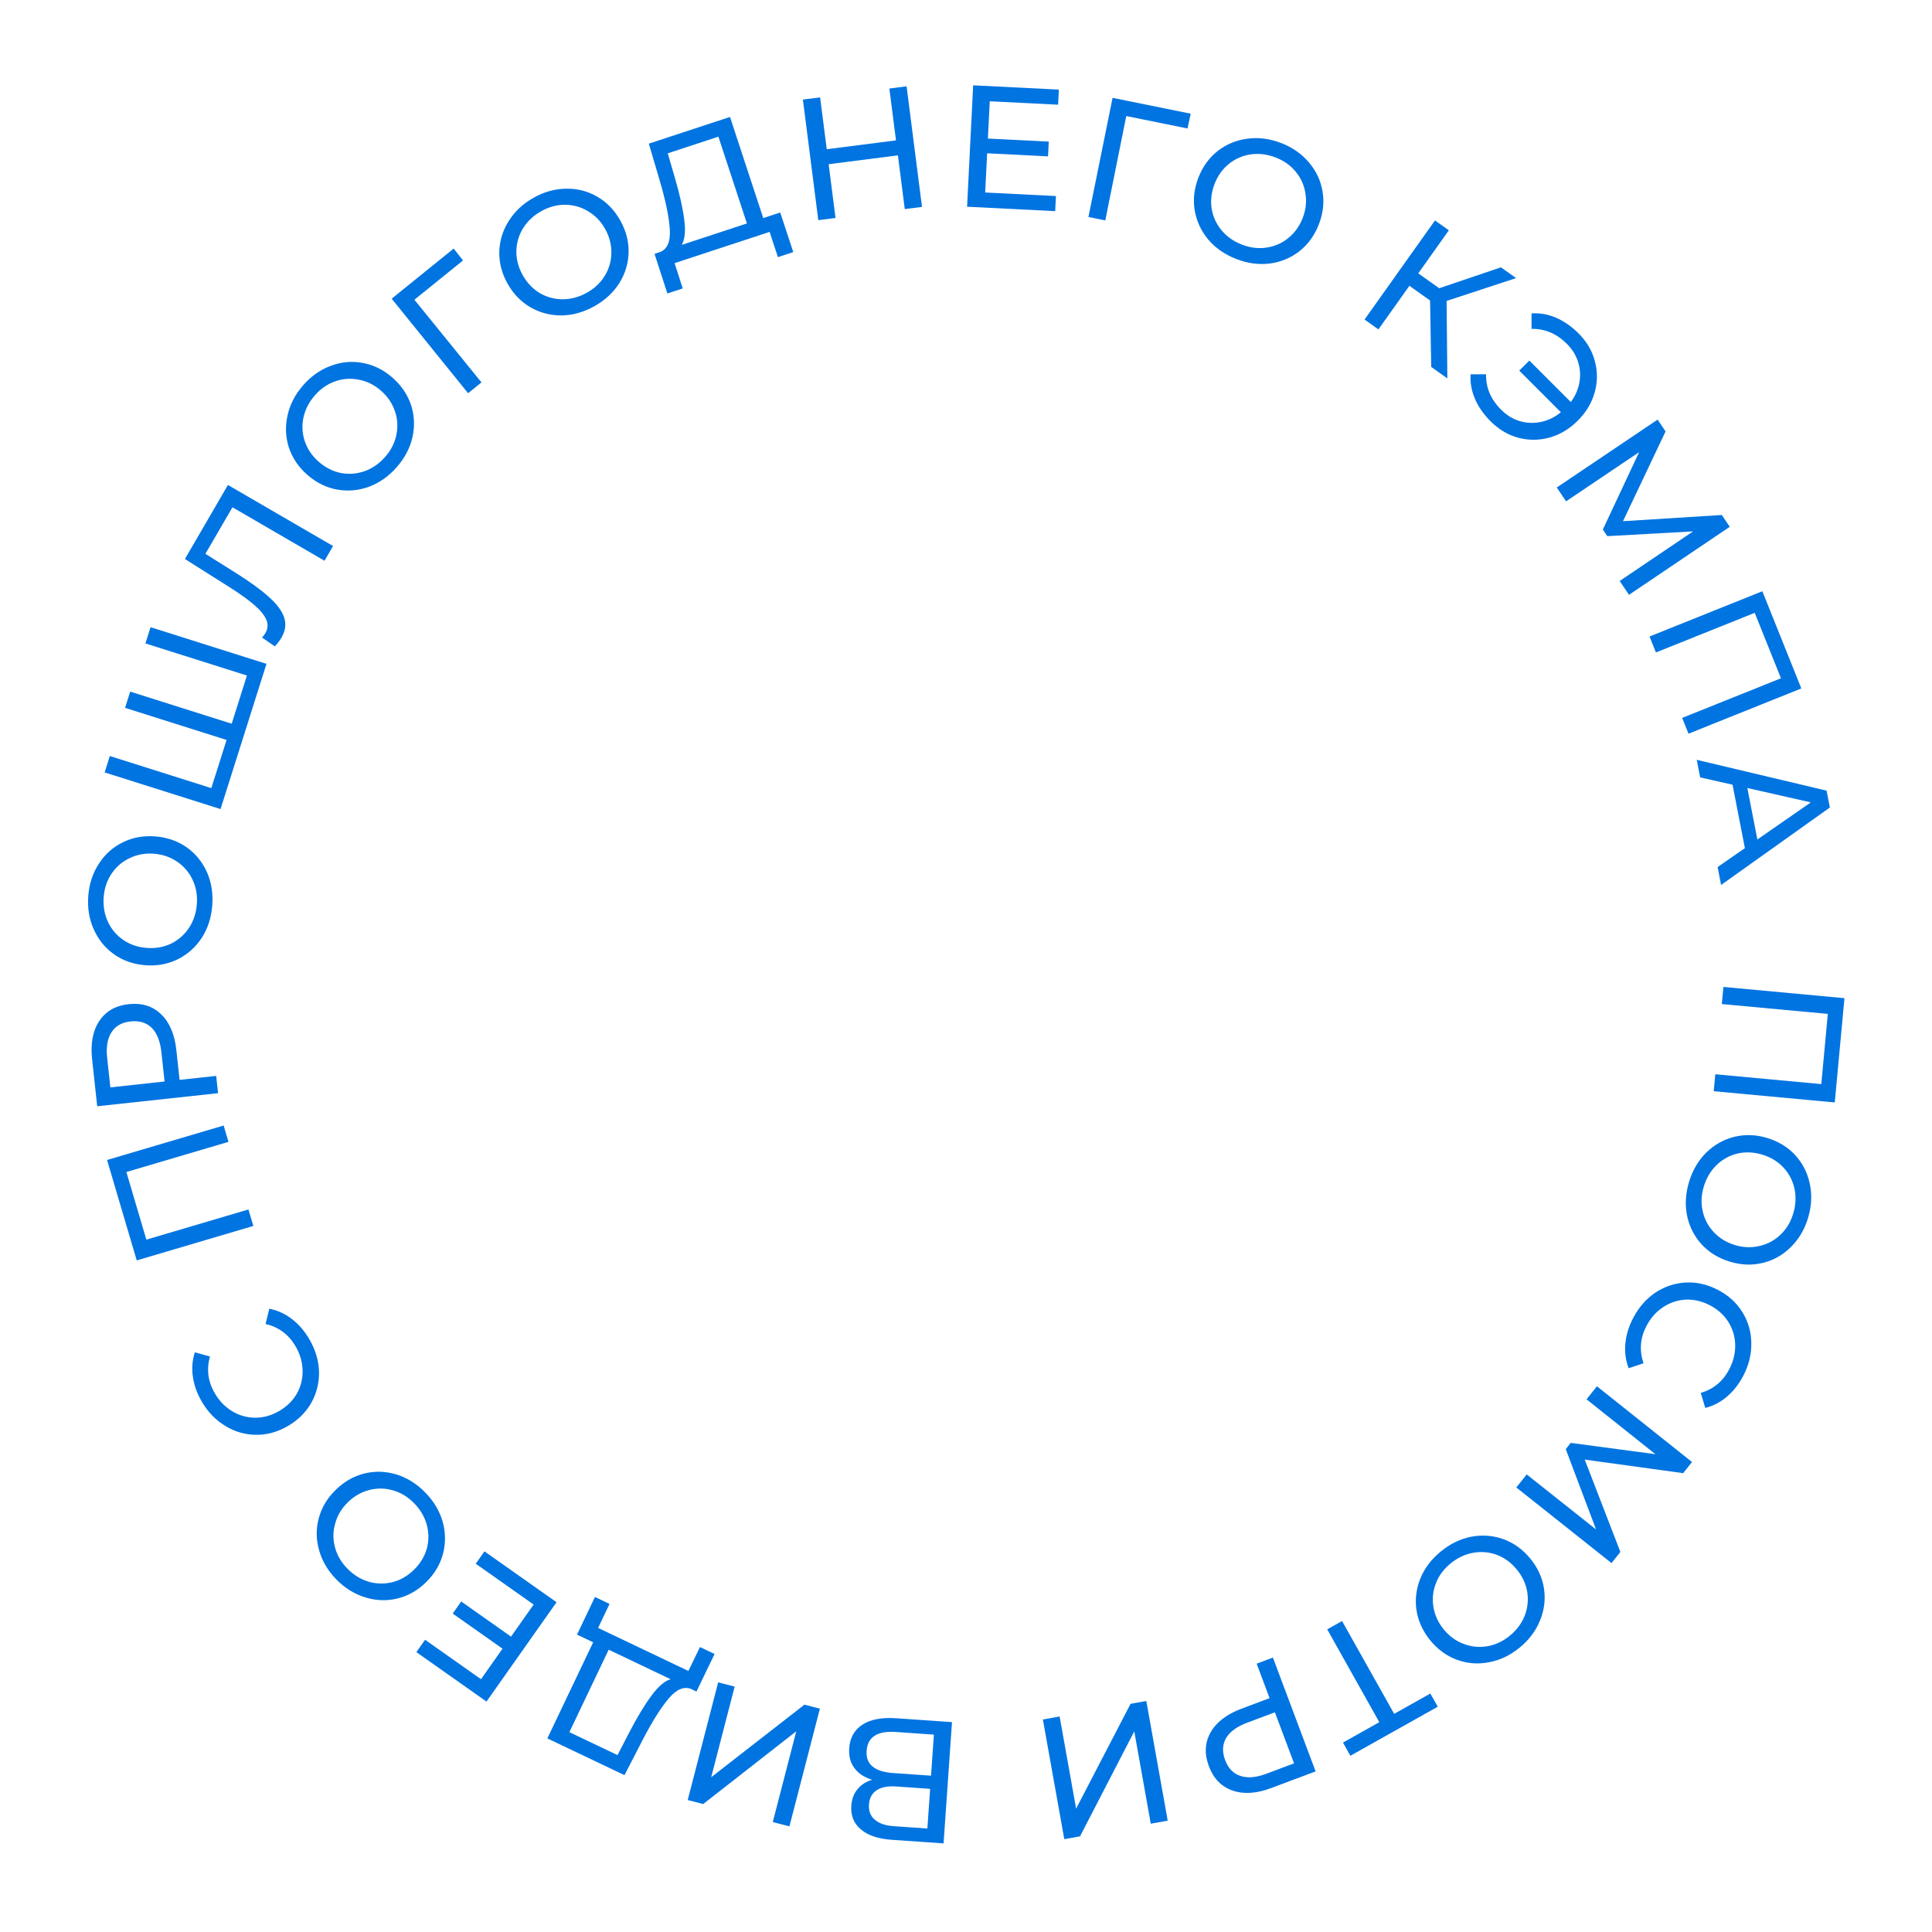 <?xml version="1.0" encoding="UTF-8"?> <svg xmlns="http://www.w3.org/2000/svg" width="178" height="178" viewBox="0 0 178 178" fill="none"> <path d="M169.042 101.571L157.89 100.536L158.035 98.975L167.801 99.881L168.402 93.413L158.636 92.507L158.782 90.929L169.934 91.964L169.042 101.571Z" fill="#0074E1"></path> <path d="M155.609 108.915C155.933 107.832 156.461 106.927 157.191 106.199C157.932 105.475 158.796 104.987 159.784 104.738C160.769 104.498 161.777 104.533 162.809 104.843C163.841 105.152 164.702 105.677 165.393 106.419C166.081 107.171 166.53 108.051 166.74 109.061C166.96 110.073 166.907 111.121 166.583 112.204C166.261 113.277 165.73 114.175 164.99 114.9C164.259 115.628 163.402 116.111 162.417 116.351C161.442 116.593 160.434 116.558 159.392 116.246C158.35 115.933 157.483 115.406 156.792 114.665C156.112 113.926 155.661 113.051 155.441 112.039C155.231 111.029 155.287 109.988 155.609 108.915ZM156.973 109.324C156.737 110.111 156.705 110.869 156.876 111.6C157.043 112.341 157.385 112.983 157.901 113.527C158.425 114.085 159.075 114.48 159.851 114.713C160.628 114.946 161.383 114.972 162.116 114.791C162.857 114.623 163.501 114.276 164.048 113.749C164.593 113.233 164.983 112.582 165.219 111.795C165.454 111.008 165.49 110.239 165.325 109.489C165.157 108.748 164.812 108.099 164.289 107.541C163.773 106.997 163.126 106.608 162.35 106.375C161.573 106.143 160.814 106.11 160.074 106.278C159.34 106.459 158.7 106.813 158.152 107.339C157.602 107.876 157.209 108.537 156.973 109.324Z" fill="#0074E1"></path> <path d="M150.456 121.455C150.971 120.46 151.655 119.674 152.508 119.095C153.366 118.53 154.296 118.219 155.298 118.162C156.311 118.11 157.3 118.334 158.266 118.835C159.232 119.336 159.98 120.012 160.512 120.864C161.053 121.721 161.332 122.665 161.351 123.696C161.378 124.732 161.135 125.747 160.619 126.741C160.217 127.518 159.716 128.159 159.117 128.666C158.528 129.177 157.859 129.528 157.112 129.717L156.696 128.33C157.87 127.989 158.746 127.26 159.326 126.143C159.708 125.404 159.889 124.65 159.867 123.882C159.844 123.114 159.628 122.407 159.218 121.761C158.812 121.131 158.249 120.629 157.529 120.256C156.81 119.882 156.07 119.709 155.311 119.737C154.557 119.778 153.859 120.011 153.219 120.436C152.578 120.861 152.066 121.443 151.683 122.181C151.109 123.289 151.023 124.428 151.426 125.598L150.052 126.058C149.777 125.338 149.675 124.583 149.749 123.792C149.818 123.01 150.053 122.231 150.456 121.455Z" fill="#0074E1"></path> <path d="M140.66 135.844L147.052 140.916L144.256 133.513L144.714 132.937L152.518 133.978L146.173 128.923L147.13 127.722L155.89 134.7L155.072 135.726L146.004 134.476L149.29 142.985L148.473 144.011L139.703 137.045L140.66 135.844Z" fill="#0074E1"></path> <path d="M132.754 142.934C133.631 142.22 134.575 141.767 135.588 141.575C136.608 141.391 137.596 141.473 138.554 141.821C139.503 142.176 140.318 142.771 140.999 143.606C141.679 144.441 142.097 145.36 142.253 146.361C142.4 147.37 142.277 148.35 141.884 149.303C141.497 150.265 140.866 151.102 139.989 151.816C139.121 152.524 138.177 152.969 137.157 153.153C136.145 153.346 135.164 153.264 134.214 152.91C133.271 152.563 132.457 151.968 131.769 151.124C131.082 150.281 130.661 149.358 130.505 148.357C130.357 147.364 130.476 146.386 130.862 145.425C131.255 144.472 131.886 143.642 132.754 142.934ZM133.653 144.038C133.017 144.557 132.564 145.167 132.295 145.867C132.018 146.574 131.94 147.298 132.062 148.038C132.182 148.794 132.498 149.485 133.01 150.114C133.522 150.742 134.132 151.188 134.841 151.45C135.548 151.727 136.276 151.801 137.024 151.673C137.765 151.551 138.453 151.231 139.09 150.712C139.727 150.194 140.188 149.577 140.473 148.863C140.75 148.156 140.828 147.425 140.708 146.67C140.587 145.93 140.27 145.245 139.758 144.617C139.246 143.988 138.637 143.535 137.93 143.258C137.221 142.997 136.492 142.93 135.744 143.058C134.987 143.193 134.29 143.52 133.653 144.038Z" fill="#0074E1"></path> <path d="M123.732 160.548L127.08 158.669L122.28 150.116L123.647 149.349L128.448 157.901L131.782 156.03L132.464 157.243L124.413 161.762L123.732 160.548Z" fill="#0074E1"></path> <path d="M117.122 164.737C115.763 165.247 114.573 165.323 113.551 164.966C112.528 164.609 111.803 163.862 111.376 162.723C110.949 161.585 111.003 160.545 111.538 159.603C112.074 158.662 113.02 157.936 114.379 157.427L116.97 156.454L115.779 153.279L117.277 152.716L121.211 163.203L117.122 164.737ZM114.913 158.713C113.964 159.069 113.315 159.541 112.965 160.127C112.62 160.724 112.589 161.402 112.874 162.161C113.159 162.92 113.626 163.406 114.275 163.618C114.928 163.84 115.729 163.773 116.678 163.417L119.224 162.461L117.459 157.758L114.913 158.713Z" fill="#0074E1"></path> <path d="M107.584 167.742L106.024 168.021L104.503 159.516L99.504 169.187L98.055 169.446L96.083 158.421L97.626 158.145L99.145 166.635L104.163 156.976L105.612 156.717L107.584 167.742Z" fill="#0074E1"></path> <path d="M80.348 163.974C79.605 163.74 79.058 163.376 78.708 162.881C78.346 162.396 78.19 161.792 78.241 161.069C78.308 160.1 78.717 159.375 79.467 158.892C80.206 158.409 81.251 158.215 82.603 158.309L87.71 158.664L86.933 169.837L82.129 169.503C80.905 169.418 79.97 169.101 79.324 168.554C78.666 168.016 78.37 167.284 78.434 166.359C78.476 165.752 78.666 165.247 79.005 164.843C79.332 164.438 79.78 164.148 80.348 163.974ZM85.695 164.811L82.582 164.594C81.806 164.54 81.204 164.653 80.778 164.934C80.342 165.214 80.103 165.651 80.062 166.247C80.02 166.843 80.196 167.31 80.59 167.647C80.983 167.995 81.562 168.196 82.328 168.249L85.441 168.466L85.695 164.811ZM82.547 159.572C80.834 159.453 79.933 160.031 79.844 161.308C79.799 161.947 79.985 162.43 80.401 162.758C80.805 163.097 81.433 163.295 82.284 163.355L85.779 163.598L86.042 159.815L82.547 159.572Z" fill="#0074E1"></path> <path d="M72.732 168.268L71.198 167.871L73.363 159.506L64.786 166.211L63.361 165.842L66.167 154.999L67.685 155.392L65.524 163.741L74.113 157.056L75.538 157.425L72.732 168.268Z" fill="#0074E1"></path> <path d="M53.162 150.6L54.815 147.134L56.158 147.774L55.104 149.984L63.423 153.95L64.491 151.747L65.835 152.387L64.168 155.846L63.677 155.612C63.023 155.348 62.336 155.635 61.617 156.474C60.894 157.323 60.083 158.614 59.185 160.349L57.535 163.55L50.429 160.163L54.65 151.309L53.162 150.6ZM57.976 159.613C58.704 158.211 59.382 157.086 60.01 156.24C60.628 155.388 61.22 154.879 61.785 154.71L56.08 151.991L52.458 159.588L56.892 161.702L57.976 159.613Z" fill="#0074E1"></path> <path d="M43.832 144.07L44.634 142.932L51.276 147.617L44.821 156.769L38.362 152.214L39.164 151.076L44.316 154.71L46.298 151.898L41.709 148.662L42.493 147.55L47.082 150.787L49.166 147.832L43.832 144.07Z" fill="#0074E1"></path> <path d="M39.174 137.503C39.965 138.311 40.502 139.21 40.786 140.202C41.061 141.2 41.069 142.192 40.81 143.178C40.543 144.155 40.024 145.021 39.254 145.774C38.484 146.528 37.607 147.027 36.624 147.273C35.633 147.511 34.645 147.478 33.661 147.173C32.668 146.875 31.777 146.323 30.986 145.514C30.203 144.714 29.673 143.814 29.398 142.816C29.114 141.824 29.106 140.84 29.373 139.862C29.633 138.892 30.151 138.026 30.929 137.266C31.706 136.505 32.587 136.001 33.57 135.756C34.546 135.517 35.53 135.547 36.522 135.844C37.507 136.149 38.391 136.702 39.174 137.503ZM38.157 138.498C37.582 137.911 36.934 137.516 36.212 137.312C35.483 137.1 34.755 137.089 34.029 137.277C33.288 137.465 32.627 137.842 32.048 138.409C31.468 138.976 31.08 139.624 30.884 140.354C30.672 141.083 30.664 141.815 30.86 142.549C31.048 143.275 31.429 143.931 32.004 144.519C32.578 145.106 33.234 145.509 33.971 145.728C34.7 145.94 35.435 145.951 36.177 145.763C36.903 145.575 37.556 145.198 38.135 144.631C38.714 144.064 39.11 143.416 39.322 142.686C39.518 141.957 39.519 141.225 39.323 140.491C39.12 139.75 38.731 139.086 38.157 138.498Z" fill="#0074E1"></path> <path d="M28.491 123.37C29.057 124.337 29.358 125.335 29.393 126.365C29.413 127.392 29.18 128.344 28.693 129.223C28.197 130.107 27.48 130.824 26.541 131.374C25.602 131.924 24.631 132.196 23.626 132.191C22.613 132.191 21.665 131.924 20.784 131.39C19.893 130.861 19.164 130.113 18.598 129.147C18.156 128.392 17.881 127.626 17.772 126.85C17.654 126.078 17.714 125.326 17.952 124.593L19.347 124.981C19.009 126.156 19.158 127.286 19.795 128.372C20.215 129.09 20.756 129.644 21.418 130.036C22.08 130.427 22.793 130.621 23.558 130.618C24.308 130.611 25.033 130.403 25.732 129.993C26.432 129.583 26.973 129.05 27.355 128.394C27.722 127.734 27.897 127.019 27.879 126.251C27.862 125.482 27.643 124.739 27.222 124.021C26.591 122.944 25.674 122.264 24.469 121.981L24.813 120.574C25.569 120.724 26.262 121.042 26.892 121.526C27.516 122.001 28.049 122.616 28.491 123.37Z" fill="#0074E1"></path> <path d="M9.863 106.872L20.604 103.698L21.049 105.202L11.643 107.981L13.484 114.211L22.89 111.431L23.339 112.95L12.598 116.125L9.863 106.872Z" fill="#0074E1"></path> <path d="M8.485 97.581C8.329 96.138 8.55 94.966 9.15 94.065C9.75 93.163 10.654 92.646 11.863 92.515C13.072 92.384 14.066 92.695 14.845 93.448C15.624 94.2 16.091 95.297 16.247 96.74L16.546 99.491L19.918 99.126L20.09 100.717L8.956 101.923L8.485 97.581ZM14.869 96.937C14.76 95.93 14.464 95.184 13.983 94.7C13.49 94.216 12.841 94.019 12.035 94.106C11.229 94.193 10.643 94.525 10.276 95.101C9.899 95.679 9.765 96.471 9.874 97.478L10.167 100.183L15.162 99.641L14.869 96.937Z" fill="#0074E1"></path> <path d="M19.556 83.42C19.469 84.547 19.146 85.544 18.587 86.41C18.017 87.275 17.276 87.935 16.364 88.388C15.452 88.831 14.459 89.011 13.385 88.928C12.311 88.845 11.358 88.515 10.525 87.937C9.693 87.349 9.068 86.583 8.648 85.642C8.218 84.699 8.047 83.664 8.134 82.537C8.22 81.42 8.549 80.429 9.118 79.564C9.677 78.698 10.413 78.043 11.324 77.6C12.225 77.156 13.218 76.976 14.303 77.06C15.387 77.144 16.346 77.475 17.179 78.052C18.001 78.629 18.627 79.389 19.057 80.332C19.476 81.274 19.642 82.303 19.556 83.42ZM18.136 83.31C18.2 82.491 18.07 81.743 17.748 81.065C17.427 80.377 16.956 79.822 16.336 79.4C15.707 78.966 14.988 78.718 14.179 78.655C13.371 78.593 12.628 78.728 11.949 79.06C11.261 79.382 10.706 79.858 10.282 80.488C9.86 81.108 9.617 81.828 9.554 82.647C9.491 83.465 9.619 84.224 9.94 84.923C10.261 85.611 10.736 86.172 11.366 86.606C11.986 87.028 12.7 87.271 13.508 87.333C14.317 87.396 15.065 87.266 15.753 86.945C16.431 86.612 16.982 86.131 17.405 85.5C17.829 84.859 18.073 84.129 18.136 83.31Z" fill="#0074E1"></path> <path d="M13.872 57.786L24.551 61.163L20.32 74.542L9.642 71.165L10.119 69.655L19.471 72.612L20.875 68.173L11.523 65.216L11.996 63.721L21.347 66.678L22.751 62.238L13.399 59.281L13.872 57.786Z" fill="#0074E1"></path> <path d="M21 44.682L30.685 50.307L29.898 51.663L21.417 46.737L18.925 51.026L21.705 52.77C23.016 53.593 24.035 54.334 24.764 54.991C25.497 55.639 25.969 56.271 26.179 56.886C26.38 57.496 26.298 58.115 25.934 58.742C25.768 59.028 25.562 59.297 25.317 59.55L24.142 58.737C24.265 58.611 24.369 58.474 24.454 58.327C24.685 57.93 24.713 57.521 24.538 57.099C24.355 56.672 23.98 56.213 23.413 55.724C22.846 55.234 22.052 54.668 21.032 54.026L17.038 51.503L21 44.682Z" fill="#0074E1"></path> <path d="M36.555 43.036C35.809 43.887 34.953 44.491 33.986 44.849C33.011 45.2 32.023 45.283 31.021 45.1C30.026 44.908 29.123 44.457 28.313 43.746C27.503 43.036 26.938 42.2 26.618 41.239C26.305 40.269 26.263 39.281 26.492 38.276C26.713 37.264 27.196 36.333 27.942 35.483C28.68 34.641 29.537 34.044 30.512 33.693C31.478 33.335 32.459 33.252 33.455 33.444C34.442 33.628 35.344 34.079 36.162 34.797C36.98 35.514 37.549 36.354 37.869 37.315C38.181 38.27 38.227 39.254 38.006 40.266C37.777 41.271 37.293 42.194 36.555 43.036ZM35.484 42.098C36.026 41.48 36.37 40.804 36.519 40.068C36.674 39.325 36.63 38.598 36.387 37.889C36.143 37.164 35.717 36.534 35.107 36C34.498 35.465 33.822 35.128 33.079 34.987C32.336 34.832 31.606 34.88 30.889 35.131C30.18 35.374 29.554 35.804 29.012 36.422C28.471 37.039 28.119 37.724 27.956 38.475C27.801 39.218 27.845 39.953 28.089 40.677C28.332 41.387 28.759 42.009 29.368 42.544C29.977 43.078 30.654 43.423 31.397 43.578C32.14 43.719 32.869 43.663 33.586 43.412C34.31 43.153 34.943 42.715 35.484 42.098Z" fill="#0074E1"></path> <path d="M42.659 23.994L38.18 27.616L44.36 35.233L43.128 36.228L36.086 27.519L41.797 22.902L42.659 23.994Z" fill="#0074E1"></path> <path d="M54.772 28.207C53.785 28.761 52.777 29.045 51.746 29.061C50.71 29.068 49.75 28.818 48.867 28.311C47.992 27.799 47.291 27.073 46.764 26.134C46.236 25.194 45.982 24.218 46 23.204C46.028 22.186 46.317 21.241 46.867 20.369C47.413 19.488 48.178 18.771 49.164 18.217C50.141 17.669 51.147 17.392 52.183 17.385C53.214 17.369 54.167 17.617 55.041 18.13C55.911 18.632 56.612 19.358 57.144 20.307C57.677 21.256 57.934 22.237 57.915 23.25C57.892 24.254 57.608 25.197 57.062 26.078C56.512 26.949 55.748 27.659 54.772 28.207ZM54.075 26.965C54.791 26.564 55.341 26.041 55.726 25.396C56.12 24.747 56.32 24.047 56.327 23.297C56.339 22.533 56.146 21.797 55.749 21.09C55.352 20.383 54.827 19.84 54.174 19.46C53.525 19.067 52.82 18.869 52.061 18.867C51.311 18.86 50.577 19.057 49.861 19.459C49.145 19.861 48.585 20.389 48.182 21.044C47.788 21.693 47.585 22.4 47.574 23.165C47.567 23.915 47.762 24.643 48.159 25.35C48.556 26.057 49.079 26.608 49.728 27.002C50.381 27.381 51.088 27.572 51.847 27.574C52.616 27.57 53.358 27.367 54.075 26.965Z" fill="#0074E1"></path> <path d="M71.886 19.578L73.085 23.226L71.671 23.691L70.907 21.365L62.152 24.243L62.901 26.574L61.487 27.038L60.303 23.386L60.82 23.216C61.476 22.955 61.774 22.273 61.714 21.17C61.651 20.057 61.346 18.563 60.797 16.689L59.779 13.234L67.257 10.775L70.32 20.093L71.886 19.578ZM62.179 16.386C62.622 17.902 62.908 19.183 63.039 20.23C63.179 21.272 63.104 22.05 62.811 22.561L68.815 20.587L66.187 12.592L61.521 14.126L62.179 16.386Z" fill="#0074E1"></path> <path d="M83.526 7.953L84.947 19.062L83.359 19.265L82.726 14.314L76.346 15.129L76.979 20.081L75.392 20.284L73.972 9.174L75.559 8.972L76.17 13.749L82.55 12.933L81.939 8.156L83.526 7.953Z" fill="#0074E1"></path> <path d="M97.286 18.063L97.216 19.453L89.099 19.046L89.66 7.86L97.554 8.256L97.485 9.646L91.189 9.33L91.016 12.766L96.625 13.048L96.557 14.406L90.948 14.124L90.767 17.736L97.286 18.063Z" fill="#0074E1"></path> <path d="M109.41 11.836L103.765 10.692L101.833 20.308L100.28 19.993L102.505 9.016L109.702 10.475L109.41 11.836Z" fill="#0074E1"></path> <path d="M113.903 23.863C112.849 23.454 111.988 22.857 111.32 22.071C110.656 21.276 110.239 20.376 110.068 19.371C109.907 18.37 110.022 17.368 110.412 16.364C110.801 15.359 111.393 14.542 112.187 13.912C112.991 13.286 113.904 12.908 114.927 12.778C115.953 12.639 116.994 12.774 118.048 13.183C119.092 13.588 119.946 14.189 120.61 14.984C121.277 15.77 121.692 16.663 121.853 17.663C122.017 18.654 121.903 19.656 121.509 20.671C121.115 21.685 120.522 22.507 119.728 23.137C118.938 23.758 118.03 24.137 117.003 24.277C115.98 24.406 114.947 24.268 113.903 23.863ZM114.418 22.535C115.184 22.832 115.937 22.925 116.679 22.812C117.431 22.703 118.098 22.413 118.682 21.942C119.279 21.464 119.724 20.848 120.018 20.092C120.311 19.336 120.396 18.585 120.274 17.84C120.165 17.088 119.87 16.419 119.388 15.832C118.917 15.248 118.298 14.808 117.533 14.511C116.767 14.213 116.003 14.117 115.242 14.222C114.49 14.331 113.816 14.624 113.218 15.102C112.635 15.573 112.197 16.187 111.903 16.942C111.61 17.698 111.518 18.452 111.626 19.204C111.749 19.949 112.051 20.616 112.532 21.203C113.024 21.794 113.652 22.238 114.418 22.535Z" fill="#0074E1"></path> <path d="M131.756 27.685L129.852 26.331L126.997 30.348L125.719 29.44L132.208 20.311L133.486 21.219L130.668 25.184L132.598 26.556L138.285 24.63L139.68 25.622L133.278 27.726L133.348 34.862L131.862 33.806L131.756 27.685Z" fill="#0074E1"></path> <path d="M145.437 30.718C146.191 31.473 146.693 32.329 146.942 33.287C147.198 34.237 147.191 35.195 146.919 36.16C146.655 37.118 146.138 37.982 145.369 38.751C144.6 39.521 143.732 40.041 142.767 40.313C141.809 40.577 140.851 40.584 139.893 40.335C138.943 40.079 138.091 39.573 137.336 38.819C136.688 38.17 136.205 37.477 135.888 36.737C135.571 35.998 135.439 35.248 135.492 34.486L136.918 34.486C136.888 35.708 137.348 36.794 138.298 37.744C138.803 38.25 139.373 38.6 140.006 38.797C140.648 38.985 141.3 39.011 141.964 38.876C142.627 38.74 143.242 38.442 143.808 37.982L139.973 34.147L140.9 33.219L144.724 37.043C145.139 36.477 145.403 35.874 145.516 35.233C145.629 34.592 145.588 33.962 145.392 33.343C145.196 32.725 144.852 32.17 144.362 31.68C143.419 30.737 142.333 30.277 141.104 30.3L141.104 28.874C141.866 28.822 142.616 28.954 143.355 29.27C144.102 29.595 144.796 30.077 145.437 30.718Z" fill="#0074E1"></path> <path d="M149.226 53.528L155.987 48.959L148.085 49.397L147.675 48.787L151.016 41.659L144.286 46.188L143.429 44.913L152.721 38.66L153.453 39.749L149.531 48.02L158.634 47.448L159.367 48.536L150.083 54.803L149.226 53.528Z" fill="#0074E1"></path> <path d="M165.961 63.428L155.566 67.597L154.982 66.142L164.085 62.491L161.667 56.462L152.564 60.113L151.974 58.643L162.369 54.473L165.961 63.428Z" fill="#0074E1"></path> <path d="M160.761 78.14L159.624 72.297L156.64 71.623L156.325 70.005L168.288 72.844L168.59 74.398L158.569 81.533L158.248 79.884L160.761 78.14ZM161.911 77.345L166.836 73.925L160.987 72.602L161.911 77.345Z" fill="#0074E1"></path> </svg> 